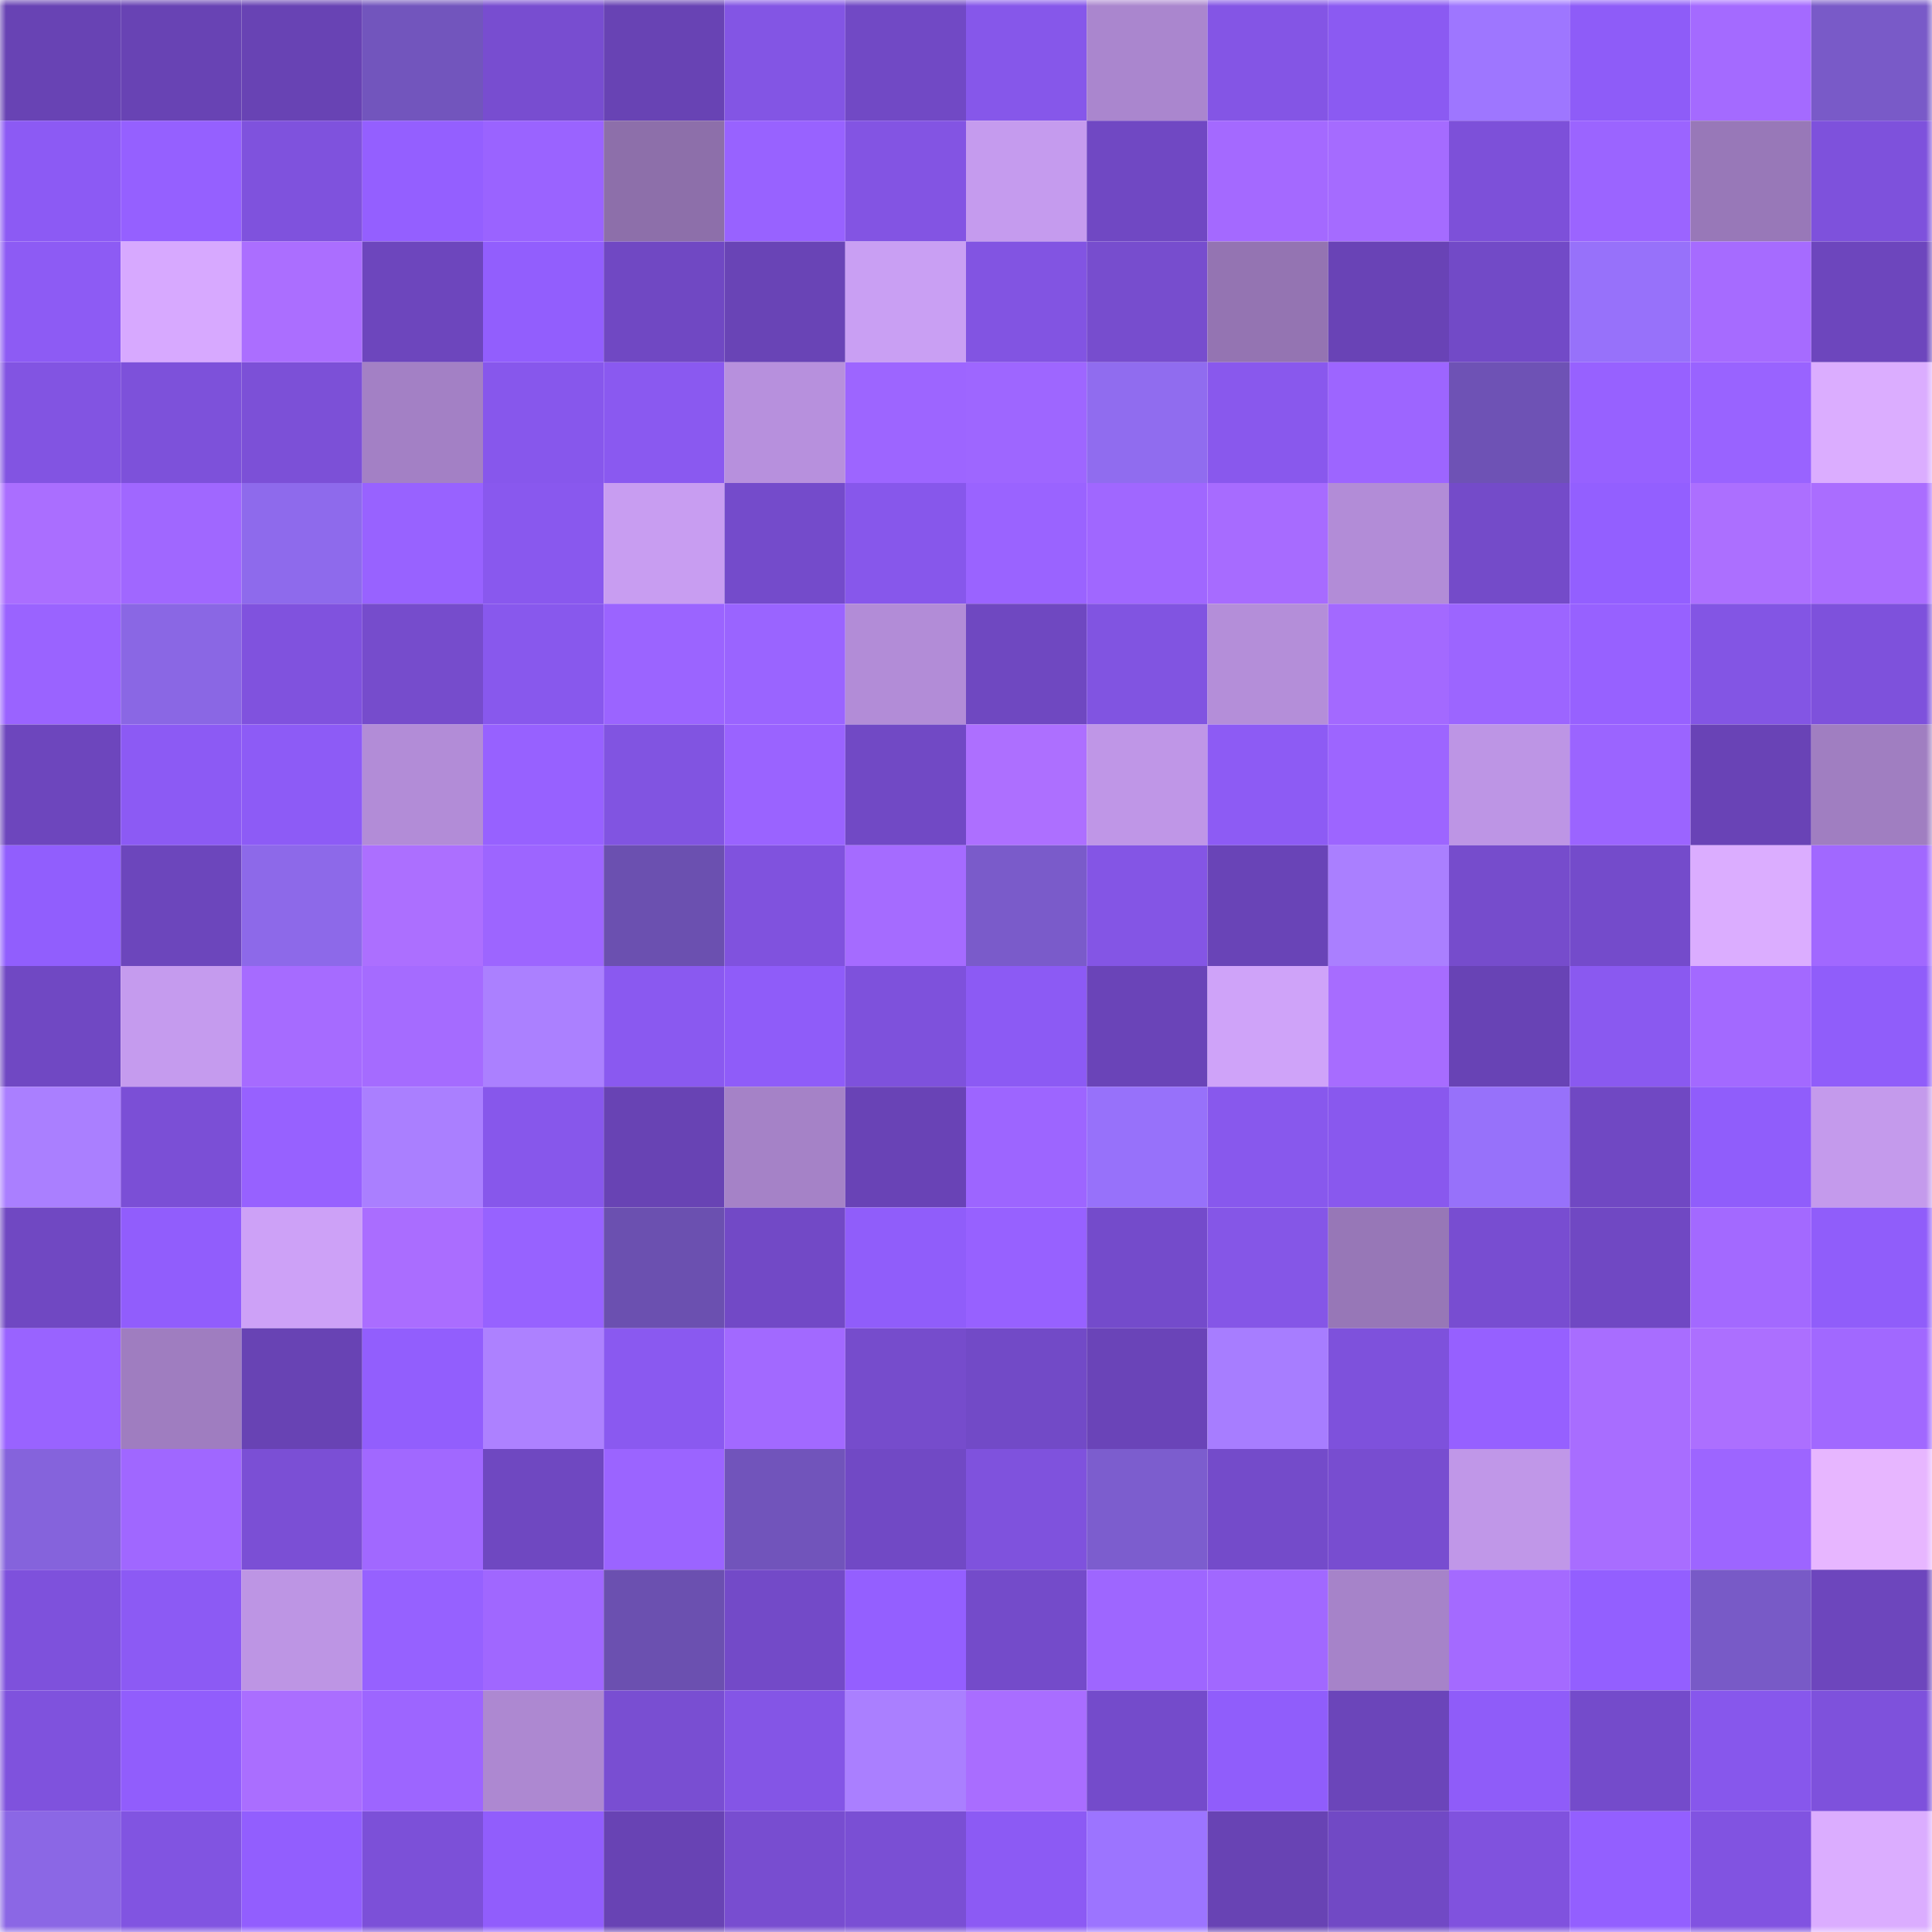 <svg viewBox="0 0 160 160" fill="none" role="img" xmlns="http://www.w3.org/2000/svg" width="240" height="240" name="linea%2Cnin.linea.eth"><mask id="412717794" mask-type="alpha" maskUnits="userSpaceOnUse" x="0" y="0" width="160" height="160"><rect width="160" height="160" fill="#FFFFFF"></rect></mask><g mask="url(#412717794)"><rect x="0" y="0" width="10" height="10" fill="#6843b4"></rect><rect x="10" y="0" width="10" height="10" fill="#6843b4"></rect><rect x="20" y="0" width="10" height="10" fill="#6843b4"></rect><rect x="30" y="0" width="10" height="10" fill="#7255bd"></rect><rect x="40" y="0" width="10" height="10" fill="#784dd0"></rect><rect x="50" y="0" width="10" height="10" fill="#6843b4"></rect><rect x="60" y="0" width="10" height="10" fill="#8355e4"></rect><rect x="70" y="0" width="10" height="10" fill="#7149c5"></rect><rect x="80" y="0" width="10" height="10" fill="#8657ea"></rect><rect x="90" y="0" width="10" height="10" fill="#aa86ce"></rect><rect x="100" y="0" width="10" height="10" fill="#8455e5"></rect><rect x="110" y="0" width="10" height="10" fill="#8b5af2"></rect><rect x="120" y="0" width="10" height="10" fill="#9e76ff"></rect><rect x="130" y="0" width="10" height="10" fill="#8e5cf8"></rect><rect x="140" y="0" width="10" height="10" fill="#a46aff"></rect><rect x="150" y="0" width="10" height="10" fill="#795ac8"></rect><rect x="0" y="10" width="10" height="10" fill="#8c5af4"></rect><rect x="10" y="10" width="10" height="10" fill="#9560ff"></rect><rect x="20" y="10" width="10" height="10" fill="#7f52dd"></rect><rect x="30" y="10" width="10" height="10" fill="#945fff"></rect><rect x="40" y="10" width="10" height="10" fill="#9a63ff"></rect><rect x="50" y="10" width="10" height="10" fill="#8d6faa"></rect><rect x="60" y="10" width="10" height="10" fill="#9862ff"></rect><rect x="70" y="10" width="10" height="10" fill="#8354e3"></rect><rect x="80" y="10" width="10" height="10" fill="#c59bee"></rect><rect x="90" y="10" width="10" height="10" fill="#7048c3"></rect><rect x="100" y="10" width="10" height="10" fill="#a469ff"></rect><rect x="110" y="10" width="10" height="10" fill="#a56bff"></rect><rect x="120" y="10" width="10" height="10" fill="#7d50d9"></rect><rect x="130" y="10" width="10" height="10" fill="#9b64ff"></rect><rect x="140" y="10" width="10" height="10" fill="#9878b8"></rect><rect x="150" y="10" width="10" height="10" fill="#7e51dc"></rect><rect x="0" y="20" width="10" height="10" fill="#8d5bf4"></rect><rect x="10" y="20" width="10" height="10" fill="#d7a9ff"></rect><rect x="20" y="20" width="10" height="10" fill="#ab6eff"></rect><rect x="30" y="20" width="10" height="10" fill="#6d46bd"></rect><rect x="40" y="20" width="10" height="10" fill="#925efd"></rect><rect x="50" y="20" width="10" height="10" fill="#7048c3"></rect><rect x="60" y="20" width="10" height="10" fill="#6944b6"></rect><rect x="70" y="20" width="10" height="10" fill="#c99ff3"></rect><rect x="80" y="20" width="10" height="10" fill="#8254e2"></rect><rect x="90" y="20" width="10" height="10" fill="#774dce"></rect><rect x="100" y="20" width="10" height="10" fill="#9474b2"></rect><rect x="110" y="20" width="10" height="10" fill="#6943b6"></rect><rect x="120" y="20" width="10" height="10" fill="#724ac7"></rect><rect x="130" y="20" width="10" height="10" fill="#9771fa"></rect><rect x="140" y="20" width="10" height="10" fill="#a66bff"></rect><rect x="150" y="20" width="10" height="10" fill="#6d46bd"></rect><rect x="0" y="30" width="10" height="10" fill="#8254e2"></rect><rect x="10" y="30" width="10" height="10" fill="#7d51da"></rect><rect x="20" y="30" width="10" height="10" fill="#7c50d7"></rect><rect x="30" y="30" width="10" height="10" fill="#a380c5"></rect><rect x="40" y="30" width="10" height="10" fill="#8757ec"></rect><rect x="50" y="30" width="10" height="10" fill="#8a59f0"></rect><rect x="60" y="30" width="10" height="10" fill="#b790dd"></rect><rect x="70" y="30" width="10" height="10" fill="#9d65ff"></rect><rect x="80" y="30" width="10" height="10" fill="#9e66ff"></rect><rect x="90" y="30" width="10" height="10" fill="#906cef"></rect><rect x="100" y="30" width="10" height="10" fill="#8958ed"></rect><rect x="110" y="30" width="10" height="10" fill="#9d65ff"></rect><rect x="120" y="30" width="10" height="10" fill="#6e52b5"></rect><rect x="130" y="30" width="10" height="10" fill="#9761ff"></rect><rect x="140" y="30" width="10" height="10" fill="#9963ff"></rect><rect x="150" y="30" width="10" height="10" fill="#dbadff"></rect><rect x="0" y="40" width="10" height="10" fill="#aa6eff"></rect><rect x="10" y="40" width="10" height="10" fill="#a067ff"></rect><rect x="20" y="40" width="10" height="10" fill="#8e6aec"></rect><rect x="30" y="40" width="10" height="10" fill="#9862ff"></rect><rect x="40" y="40" width="10" height="10" fill="#8958ee"></rect><rect x="50" y="40" width="10" height="10" fill="#c89df1"></rect><rect x="60" y="40" width="10" height="10" fill="#744bcb"></rect><rect x="70" y="40" width="10" height="10" fill="#8757eb"></rect><rect x="80" y="40" width="10" height="10" fill="#9a63ff"></rect><rect x="90" y="40" width="10" height="10" fill="#a067ff"></rect><rect x="100" y="40" width="10" height="10" fill="#a76bff"></rect><rect x="110" y="40" width="10" height="10" fill="#b28cd7"></rect><rect x="120" y="40" width="10" height="10" fill="#744bc9"></rect><rect x="130" y="40" width="10" height="10" fill="#935fff"></rect><rect x="140" y="40" width="10" height="10" fill="#ac6fff"></rect><rect x="150" y="40" width="10" height="10" fill="#aa6dff"></rect><rect x="0" y="50" width="10" height="10" fill="#9a63ff"></rect><rect x="10" y="50" width="10" height="10" fill="#8a67e4"></rect><rect x="20" y="50" width="10" height="10" fill="#8052de"></rect><rect x="30" y="50" width="10" height="10" fill="#764ccc"></rect><rect x="40" y="50" width="10" height="10" fill="#8858ed"></rect><rect x="50" y="50" width="10" height="10" fill="#9b64ff"></rect><rect x="60" y="50" width="10" height="10" fill="#9a64ff"></rect><rect x="70" y="50" width="10" height="10" fill="#b28cd7"></rect><rect x="80" y="50" width="10" height="10" fill="#6f48c1"></rect><rect x="90" y="50" width="10" height="10" fill="#8154e1"></rect><rect x="100" y="50" width="10" height="10" fill="#b48ed9"></rect><rect x="110" y="50" width="10" height="10" fill="#a369ff"></rect><rect x="120" y="50" width="10" height="10" fill="#9c65ff"></rect><rect x="130" y="50" width="10" height="10" fill="#9761ff"></rect><rect x="140" y="50" width="10" height="10" fill="#8355e4"></rect><rect x="150" y="50" width="10" height="10" fill="#7e51dc"></rect><rect x="0" y="60" width="10" height="10" fill="#6d46bd"></rect><rect x="10" y="60" width="10" height="10" fill="#8c5af4"></rect><rect x="20" y="60" width="10" height="10" fill="#8d5bf6"></rect><rect x="30" y="60" width="10" height="10" fill="#b28cd7"></rect><rect x="40" y="60" width="10" height="10" fill="#9761ff"></rect><rect x="50" y="60" width="10" height="10" fill="#8154e1"></rect><rect x="60" y="60" width="10" height="10" fill="#9a63ff"></rect><rect x="70" y="60" width="10" height="10" fill="#7149c5"></rect><rect x="80" y="60" width="10" height="10" fill="#ad6fff"></rect><rect x="90" y="60" width="10" height="10" fill="#bf96e7"></rect><rect x="100" y="60" width="10" height="10" fill="#8d5bf4"></rect><rect x="110" y="60" width="10" height="10" fill="#9d65ff"></rect><rect x="120" y="60" width="10" height="10" fill="#bd95e5"></rect><rect x="130" y="60" width="10" height="10" fill="#9b64ff"></rect><rect x="140" y="60" width="10" height="10" fill="#6943b6"></rect><rect x="150" y="60" width="10" height="10" fill="#a07ec1"></rect><rect x="0" y="70" width="10" height="10" fill="#915efd"></rect><rect x="10" y="70" width="10" height="10" fill="#6c46bc"></rect><rect x="20" y="70" width="10" height="10" fill="#8d69e9"></rect><rect x="30" y="70" width="10" height="10" fill="#ac6fff"></rect><rect x="40" y="70" width="10" height="10" fill="#9d65ff"></rect><rect x="50" y="70" width="10" height="10" fill="#6b50b0"></rect><rect x="60" y="70" width="10" height="10" fill="#8052de"></rect><rect x="70" y="70" width="10" height="10" fill="#a56bff"></rect><rect x="80" y="70" width="10" height="10" fill="#7a5bca"></rect><rect x="90" y="70" width="10" height="10" fill="#8455e5"></rect><rect x="100" y="70" width="10" height="10" fill="#6944b7"></rect><rect x="110" y="70" width="10" height="10" fill="#aa7fff"></rect><rect x="120" y="70" width="10" height="10" fill="#764ccc"></rect><rect x="130" y="70" width="10" height="10" fill="#744bcb"></rect><rect x="140" y="70" width="10" height="10" fill="#dbadff"></rect><rect x="150" y="70" width="10" height="10" fill="#a168ff"></rect><rect x="0" y="80" width="10" height="10" fill="#7048c3"></rect><rect x="10" y="80" width="10" height="10" fill="#c59bee"></rect><rect x="20" y="80" width="10" height="10" fill="#a66bff"></rect><rect x="30" y="80" width="10" height="10" fill="#a56bff"></rect><rect x="40" y="80" width="10" height="10" fill="#ab80ff"></rect><rect x="50" y="80" width="10" height="10" fill="#8a59f0"></rect><rect x="60" y="80" width="10" height="10" fill="#8f5cf9"></rect><rect x="70" y="80" width="10" height="10" fill="#7e51dc"></rect><rect x="80" y="80" width="10" height="10" fill="#8c5af4"></rect><rect x="90" y="80" width="10" height="10" fill="#6a44b8"></rect><rect x="100" y="80" width="10" height="10" fill="#cfa3f9"></rect><rect x="110" y="80" width="10" height="10" fill="#a76cff"></rect><rect x="120" y="80" width="10" height="10" fill="#6843b5"></rect><rect x="130" y="80" width="10" height="10" fill="#8a59f0"></rect><rect x="140" y="80" width="10" height="10" fill="#a369ff"></rect><rect x="150" y="80" width="10" height="10" fill="#905dfa"></rect><rect x="0" y="90" width="10" height="10" fill="#aa7fff"></rect><rect x="10" y="90" width="10" height="10" fill="#7b4fd6"></rect><rect x="20" y="90" width="10" height="10" fill="#9761ff"></rect><rect x="30" y="90" width="10" height="10" fill="#aa7fff"></rect><rect x="40" y="90" width="10" height="10" fill="#8757eb"></rect><rect x="50" y="90" width="10" height="10" fill="#6843b4"></rect><rect x="60" y="90" width="10" height="10" fill="#a582c7"></rect><rect x="70" y="90" width="10" height="10" fill="#6943b6"></rect><rect x="80" y="90" width="10" height="10" fill="#9d65ff"></rect><rect x="90" y="90" width="10" height="10" fill="#9771fa"></rect><rect x="100" y="90" width="10" height="10" fill="#8858ed"></rect><rect x="110" y="90" width="10" height="10" fill="#8958ee"></rect><rect x="120" y="90" width="10" height="10" fill="#9771fa"></rect><rect x="130" y="90" width="10" height="10" fill="#7048c3"></rect><rect x="140" y="90" width="10" height="10" fill="#905dfb"></rect><rect x="150" y="90" width="10" height="10" fill="#c49aec"></rect><rect x="0" y="100" width="10" height="10" fill="#7048c2"></rect><rect x="10" y="100" width="10" height="10" fill="#915dfc"></rect><rect x="20" y="100" width="10" height="10" fill="#cda1f7"></rect><rect x="30" y="100" width="10" height="10" fill="#aa6dff"></rect><rect x="40" y="100" width="10" height="10" fill="#9762ff"></rect><rect x="50" y="100" width="10" height="10" fill="#6b50b0"></rect><rect x="60" y="100" width="10" height="10" fill="#7249c6"></rect><rect x="70" y="100" width="10" height="10" fill="#905dfa"></rect><rect x="80" y="100" width="10" height="10" fill="#9761ff"></rect><rect x="90" y="100" width="10" height="10" fill="#744bcb"></rect><rect x="100" y="100" width="10" height="10" fill="#8556e7"></rect><rect x="110" y="100" width="10" height="10" fill="#9777b7"></rect><rect x="120" y="100" width="10" height="10" fill="#784dd1"></rect><rect x="130" y="100" width="10" height="10" fill="#7048c3"></rect><rect x="140" y="100" width="10" height="10" fill="#a369ff"></rect><rect x="150" y="100" width="10" height="10" fill="#905dfa"></rect><rect x="0" y="110" width="10" height="10" fill="#9963ff"></rect><rect x="10" y="110" width="10" height="10" fill="#9f7dc0"></rect><rect x="20" y="110" width="10" height="10" fill="#6843b4"></rect><rect x="30" y="110" width="10" height="10" fill="#925efd"></rect><rect x="40" y="110" width="10" height="10" fill="#ad81ff"></rect><rect x="50" y="110" width="10" height="10" fill="#8a59f0"></rect><rect x="60" y="110" width="10" height="10" fill="#a269ff"></rect><rect x="70" y="110" width="10" height="10" fill="#764ccc"></rect><rect x="80" y="110" width="10" height="10" fill="#724ac7"></rect><rect x="90" y="110" width="10" height="10" fill="#6a44b8"></rect><rect x="100" y="110" width="10" height="10" fill="#a77dff"></rect><rect x="110" y="110" width="10" height="10" fill="#7e51dc"></rect><rect x="120" y="110" width="10" height="10" fill="#9660ff"></rect><rect x="130" y="110" width="10" height="10" fill="#a86dff"></rect><rect x="140" y="110" width="10" height="10" fill="#ac6fff"></rect><rect x="150" y="110" width="10" height="10" fill="#a168ff"></rect><rect x="0" y="120" width="10" height="10" fill="#8563dc"></rect><rect x="10" y="120" width="10" height="10" fill="#a067ff"></rect><rect x="20" y="120" width="10" height="10" fill="#7b4fd5"></rect><rect x="30" y="120" width="10" height="10" fill="#a168ff"></rect><rect x="40" y="120" width="10" height="10" fill="#6f48c1"></rect><rect x="50" y="120" width="10" height="10" fill="#9b64ff"></rect><rect x="60" y="120" width="10" height="10" fill="#7154bb"></rect><rect x="70" y="120" width="10" height="10" fill="#7149c5"></rect><rect x="80" y="120" width="10" height="10" fill="#7f52dd"></rect><rect x="90" y="120" width="10" height="10" fill="#7c5dce"></rect><rect x="100" y="120" width="10" height="10" fill="#744bca"></rect><rect x="110" y="120" width="10" height="10" fill="#784dd0"></rect><rect x="120" y="120" width="10" height="10" fill="#c097e8"></rect><rect x="130" y="120" width="10" height="10" fill="#a86dff"></rect><rect x="140" y="120" width="10" height="10" fill="#9d65ff"></rect><rect x="150" y="120" width="10" height="10" fill="#e7b6ff"></rect><rect x="0" y="130" width="10" height="10" fill="#7e51dc"></rect><rect x="10" y="130" width="10" height="10" fill="#8c5af4"></rect><rect x="20" y="130" width="10" height="10" fill="#bd95e4"></rect><rect x="30" y="130" width="10" height="10" fill="#9661ff"></rect><rect x="40" y="130" width="10" height="10" fill="#a067ff"></rect><rect x="50" y="130" width="10" height="10" fill="#6b50b0"></rect><rect x="60" y="130" width="10" height="10" fill="#734ac8"></rect><rect x="70" y="130" width="10" height="10" fill="#945fff"></rect><rect x="80" y="130" width="10" height="10" fill="#744bca"></rect><rect x="90" y="130" width="10" height="10" fill="#9e66ff"></rect><rect x="100" y="130" width="10" height="10" fill="#a168ff"></rect><rect x="110" y="130" width="10" height="10" fill="#a683c9"></rect><rect x="120" y="130" width="10" height="10" fill="#a46aff"></rect><rect x="130" y="130" width="10" height="10" fill="#935fff"></rect><rect x="140" y="130" width="10" height="10" fill="#785ac7"></rect><rect x="150" y="130" width="10" height="10" fill="#6d46bd"></rect><rect x="0" y="140" width="10" height="10" fill="#7f52dd"></rect><rect x="10" y="140" width="10" height="10" fill="#915dfc"></rect><rect x="20" y="140" width="10" height="10" fill="#aa6eff"></rect><rect x="30" y="140" width="10" height="10" fill="#9d65ff"></rect><rect x="40" y="140" width="10" height="10" fill="#ad88d1"></rect><rect x="50" y="140" width="10" height="10" fill="#794ed2"></rect><rect x="60" y="140" width="10" height="10" fill="#8455e6"></rect><rect x="70" y="140" width="10" height="10" fill="#aa7fff"></rect><rect x="80" y="140" width="10" height="10" fill="#a96dff"></rect><rect x="90" y="140" width="10" height="10" fill="#744bcb"></rect><rect x="100" y="140" width="10" height="10" fill="#905dfb"></rect><rect x="110" y="140" width="10" height="10" fill="#6b45ba"></rect><rect x="120" y="140" width="10" height="10" fill="#8f5cf9"></rect><rect x="130" y="140" width="10" height="10" fill="#744bcb"></rect><rect x="140" y="140" width="10" height="10" fill="#8757ec"></rect><rect x="150" y="140" width="10" height="10" fill="#7e51dc"></rect><rect x="0" y="150" width="10" height="10" fill="#8b67e5"></rect><rect x="10" y="150" width="10" height="10" fill="#8154e1"></rect><rect x="20" y="150" width="10" height="10" fill="#925efe"></rect><rect x="30" y="150" width="10" height="10" fill="#7c50d8"></rect><rect x="40" y="150" width="10" height="10" fill="#915dfc"></rect><rect x="50" y="150" width="10" height="10" fill="#6843b4"></rect><rect x="60" y="150" width="10" height="10" fill="#784dd0"></rect><rect x="70" y="150" width="10" height="10" fill="#7a4fd4"></rect><rect x="80" y="150" width="10" height="10" fill="#8c5af4"></rect><rect x="90" y="150" width="10" height="10" fill="#9c74ff"></rect><rect x="100" y="150" width="10" height="10" fill="#6843b4"></rect><rect x="110" y="150" width="10" height="10" fill="#7149c5"></rect><rect x="120" y="150" width="10" height="10" fill="#8052de"></rect><rect x="130" y="150" width="10" height="10" fill="#935fff"></rect><rect x="140" y="150" width="10" height="10" fill="#8153e1"></rect><rect x="150" y="150" width="10" height="10" fill="#dbadff"></rect></g></svg>